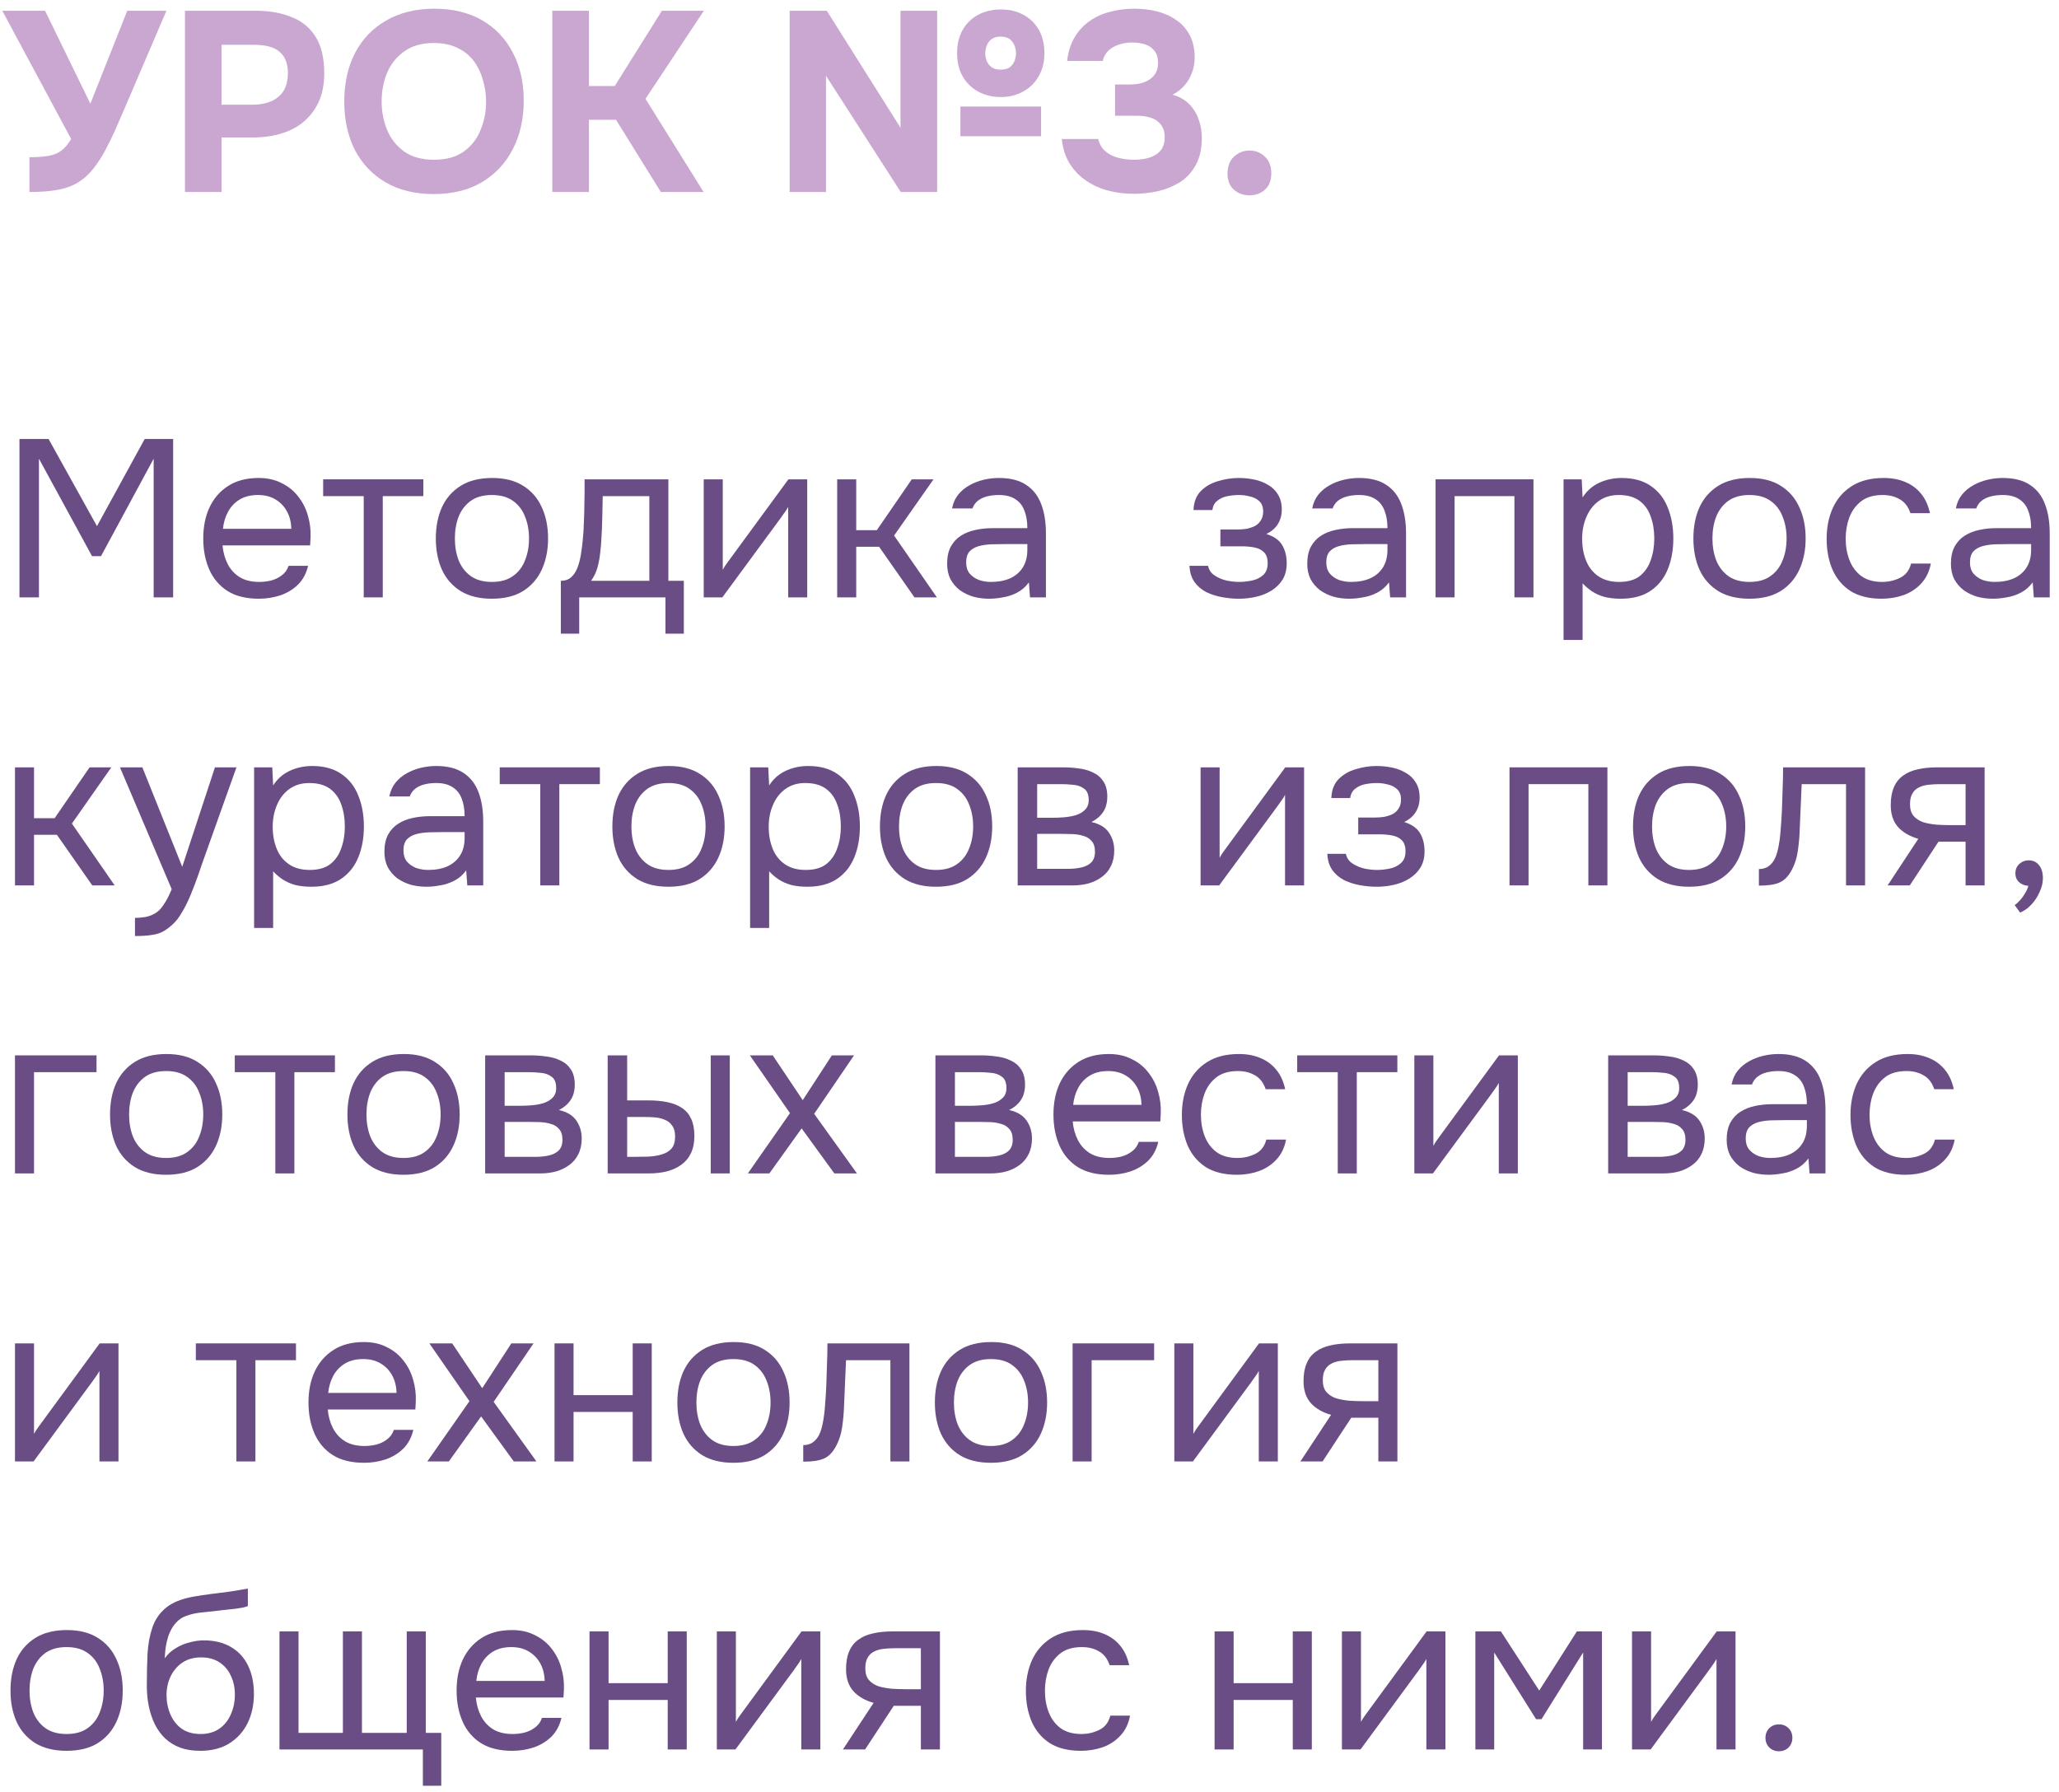 <?xml version="1.0" encoding="UTF-8"?> <svg xmlns="http://www.w3.org/2000/svg" width="193" height="168" viewBox="0 0 193 168" fill="none"> <g opacity="0.5"> <path d="M2.759 18V14.736C3.463 14.736 4.047 14.696 4.511 14.616C4.991 14.536 5.399 14.376 5.735 14.136C6.071 13.88 6.383 13.512 6.671 13.032L0.215 1.008H4.223L8.471 9.72L11.927 1.008H15.599L11.591 10.368C11.335 10.96 11.063 11.584 10.775 12.24C10.487 12.88 10.175 13.512 9.839 14.136C9.519 14.744 9.159 15.296 8.759 15.792C8.375 16.288 7.951 16.688 7.487 16.992C6.911 17.376 6.239 17.64 5.471 17.784C4.719 17.928 3.815 18 2.759 18Z" fill="#954FA4"></path> <path d="M17.338 18V1.008H23.962C25.258 1.008 26.386 1.208 27.346 1.608C28.322 1.992 29.074 2.616 29.602 3.48C30.13 4.328 30.394 5.464 30.394 6.888C30.394 8.216 30.098 9.328 29.506 10.224C28.93 11.12 28.138 11.792 27.13 12.24C26.122 12.672 24.978 12.888 23.698 12.888H20.77V18H17.338ZM20.77 9.816H23.65C24.674 9.816 25.482 9.576 26.074 9.096C26.682 8.6 26.986 7.856 26.986 6.864C26.986 5.968 26.73 5.304 26.218 4.872C25.722 4.424 24.922 4.2 23.818 4.2H20.77V9.816Z" fill="#954FA4"></path> <path d="M40.645 18.192C38.901 18.192 37.397 17.824 36.133 17.088C34.885 16.352 33.925 15.336 33.253 14.04C32.597 12.728 32.269 11.224 32.269 9.528C32.269 7.8 32.605 6.28 33.277 4.968C33.965 3.656 34.941 2.64 36.205 1.92C37.469 1.184 38.973 0.816 40.717 0.816C42.445 0.816 43.933 1.176 45.181 1.896C46.429 2.616 47.389 3.624 48.061 4.92C48.749 6.216 49.093 7.728 49.093 9.456C49.093 11.152 48.749 12.664 48.061 13.992C47.389 15.304 46.421 16.336 45.157 17.088C43.909 17.824 42.405 18.192 40.645 18.192ZM40.693 14.976C41.845 14.976 42.781 14.712 43.501 14.184C44.221 13.656 44.741 12.976 45.061 12.144C45.397 11.312 45.565 10.44 45.565 9.528C45.565 8.856 45.469 8.192 45.277 7.536C45.101 6.88 44.821 6.288 44.437 5.76C44.053 5.232 43.549 4.816 42.925 4.512C42.301 4.192 41.549 4.032 40.669 4.032C39.533 4.032 38.605 4.296 37.885 4.824C37.165 5.336 36.629 6.008 36.277 6.84C35.941 7.672 35.773 8.56 35.773 9.504C35.773 10.448 35.941 11.336 36.277 12.168C36.629 13 37.165 13.68 37.885 14.208C38.621 14.72 39.557 14.976 40.693 14.976Z" fill="#954FA4"></path> <path d="M51.768 18V1.008H55.2V8.064H57.624L62.04 1.008H65.976L60.504 9.264L65.952 18H61.944L57.744 11.232H55.2V18H51.768Z" fill="#954FA4"></path> <path d="M74.017 18V1.008H77.498L84.409 11.976V1.008H87.841V18H84.433L77.425 7.104V18H74.017ZM90.025 12.768V9.984H97.585V12.768H90.025ZM93.817 9.096C93.034 9.096 92.329 8.928 91.706 8.592C91.082 8.256 90.594 7.784 90.242 7.176C89.889 6.552 89.713 5.824 89.713 4.992C89.713 4.16 89.882 3.44 90.218 2.832C90.57 2.208 91.058 1.728 91.681 1.392C92.305 1.056 93.025 0.888 93.841 0.888C94.657 0.888 95.37 1.064 95.978 1.416C96.585 1.752 97.058 2.224 97.394 2.832C97.73 3.44 97.897 4.16 97.897 4.992C97.897 5.824 97.713 6.552 97.346 7.176C96.993 7.784 96.505 8.256 95.882 8.592C95.273 8.928 94.585 9.096 93.817 9.096ZM93.793 6.528C94.177 6.528 94.474 6.448 94.681 6.288C94.889 6.112 95.034 5.904 95.114 5.664C95.194 5.424 95.234 5.2 95.234 4.992C95.234 4.784 95.194 4.56 95.114 4.32C95.034 4.08 94.889 3.872 94.681 3.696C94.474 3.52 94.177 3.432 93.793 3.432C93.425 3.432 93.129 3.52 92.906 3.696C92.698 3.872 92.553 4.08 92.474 4.32C92.394 4.56 92.353 4.784 92.353 4.992C92.353 5.216 92.394 5.448 92.474 5.688C92.57 5.928 92.722 6.128 92.93 6.288C93.138 6.448 93.425 6.528 93.793 6.528Z" fill="#954FA4"></path> <path d="M106.27 18.168C105.454 18.168 104.67 18.072 103.918 17.88C103.166 17.688 102.478 17.384 101.854 16.968C101.23 16.552 100.71 16.024 100.294 15.384C99.878 14.728 99.622 13.944 99.526 13.032H102.934C103.046 13.48 103.262 13.856 103.582 14.16C103.918 14.448 104.318 14.656 104.782 14.784C105.262 14.912 105.766 14.976 106.294 14.976C106.646 14.976 106.99 14.944 107.326 14.88C107.678 14.816 107.99 14.704 108.262 14.544C108.55 14.384 108.774 14.168 108.934 13.896C109.094 13.624 109.174 13.28 109.174 12.864C109.174 12.48 109.102 12.16 108.958 11.904C108.814 11.648 108.622 11.44 108.382 11.28C108.142 11.12 107.854 11.008 107.518 10.944C107.198 10.88 106.854 10.848 106.486 10.848H104.518V7.92H105.838C106.254 7.92 106.63 7.88 106.966 7.8C107.302 7.704 107.582 7.576 107.806 7.416C108.046 7.24 108.23 7.032 108.358 6.792C108.486 6.536 108.55 6.248 108.55 5.928C108.55 5.448 108.446 5.072 108.238 4.8C108.03 4.512 107.742 4.304 107.374 4.176C107.006 4.048 106.582 3.984 106.102 3.984C105.654 3.984 105.23 4.056 104.83 4.2C104.446 4.328 104.126 4.52 103.87 4.776C103.614 5.032 103.446 5.344 103.366 5.712H100.03C100.126 4.848 100.358 4.112 100.726 3.504C101.094 2.88 101.566 2.368 102.142 1.968C102.718 1.568 103.358 1.28 104.062 1.104C104.782 0.912 105.526 0.816 106.294 0.816C107.03 0.816 107.734 0.896 108.406 1.056C109.078 1.216 109.678 1.48 110.206 1.848C110.75 2.2 111.182 2.672 111.502 3.264C111.822 3.856 111.982 4.568 111.982 5.4C111.982 5.912 111.894 6.392 111.718 6.84C111.558 7.288 111.318 7.688 110.998 8.04C110.694 8.376 110.334 8.656 109.918 8.88C110.542 9.056 111.054 9.344 111.454 9.744C111.854 10.144 112.15 10.616 112.342 11.16C112.55 11.704 112.654 12.288 112.654 12.912C112.654 13.936 112.462 14.792 112.078 15.48C111.71 16.152 111.214 16.688 110.59 17.088C109.966 17.472 109.278 17.752 108.526 17.928C107.774 18.088 107.022 18.168 106.27 18.168Z" fill="#954FA4"></path> <path d="M117.125 18.312C116.549 18.312 116.061 18.136 115.661 17.784C115.261 17.432 115.061 16.928 115.061 16.272C115.061 15.6 115.261 15.072 115.661 14.688C116.077 14.304 116.565 14.112 117.125 14.112C117.685 14.112 118.165 14.304 118.565 14.688C118.965 15.056 119.165 15.576 119.165 16.248C119.165 16.92 118.965 17.432 118.565 17.784C118.165 18.136 117.685 18.312 117.125 18.312Z" fill="#954FA4"></path> </g> <path d="M1.824 56V41.153H4.554L9.09 49.322L13.563 41.153H16.23V56H14.403V43.001L9.468 52.136H8.628L3.651 43.001V56H1.824Z" fill="#694D84"></path> <path d="M24.26 56.126C23.084 56.126 22.111 55.888 21.341 55.412C20.571 54.922 19.997 54.25 19.619 53.396C19.241 52.542 19.052 51.569 19.052 50.477C19.052 49.371 19.248 48.398 19.64 47.558C20.046 46.704 20.634 46.032 21.404 45.542C22.174 45.052 23.119 44.807 24.239 44.807C25.065 44.807 25.786 44.968 26.402 45.29C27.032 45.598 27.55 46.018 27.956 46.55C28.376 47.082 28.677 47.677 28.859 48.335C29.055 48.993 29.139 49.672 29.111 50.372C29.097 50.498 29.09 50.624 29.09 50.75C29.09 50.876 29.083 51.002 29.069 51.128H20.858C20.914 51.772 21.075 52.353 21.341 52.871C21.607 53.389 21.985 53.802 22.475 54.11C22.965 54.404 23.574 54.551 24.302 54.551C24.666 54.551 25.03 54.509 25.394 54.425C25.772 54.327 26.108 54.166 26.402 53.942C26.71 53.718 26.927 53.417 27.053 53.039H28.88C28.712 53.753 28.397 54.341 27.935 54.803C27.473 55.251 26.92 55.587 26.276 55.811C25.632 56.021 24.96 56.126 24.26 56.126ZM20.9 49.574H27.305C27.291 48.944 27.151 48.391 26.885 47.915C26.619 47.439 26.255 47.068 25.793 46.802C25.345 46.536 24.806 46.403 24.176 46.403C23.49 46.403 22.909 46.55 22.433 46.844C21.971 47.138 21.614 47.523 21.362 47.999C21.11 48.475 20.956 49 20.9 49.574Z" fill="#694D84"></path> <path d="M34.093 56V46.508H30.292V44.933H39.679V46.508H35.878V56H34.093Z" fill="#694D84"></path> <path d="M46.102 56.126C44.94 56.126 43.967 55.888 43.183 55.412C42.399 54.922 41.811 54.25 41.419 53.396C41.041 52.542 40.852 51.569 40.852 50.477C40.852 49.371 41.041 48.398 41.419 47.558C41.811 46.704 42.399 46.032 43.183 45.542C43.967 45.052 44.954 44.807 46.144 44.807C47.306 44.807 48.272 45.052 49.042 45.542C49.826 46.032 50.407 46.704 50.785 47.558C51.177 48.398 51.373 49.371 51.373 50.477C51.373 51.569 51.177 52.542 50.785 53.396C50.393 54.25 49.805 54.922 49.021 55.412C48.251 55.888 47.278 56.126 46.102 56.126ZM46.102 54.551C46.914 54.551 47.572 54.369 48.076 54.005C48.594 53.641 48.972 53.151 49.21 52.535C49.462 51.919 49.588 51.233 49.588 50.477C49.588 49.721 49.462 49.035 49.21 48.419C48.972 47.803 48.594 47.313 48.076 46.949C47.572 46.585 46.914 46.403 46.102 46.403C45.304 46.403 44.646 46.585 44.128 46.949C43.624 47.313 43.246 47.803 42.994 48.419C42.756 49.035 42.637 49.721 42.637 50.477C42.637 51.233 42.756 51.919 42.994 52.535C43.246 53.151 43.624 53.641 44.128 54.005C44.646 54.369 45.304 54.551 46.102 54.551Z" fill="#694D84"></path> <path d="M52.57 59.402V54.446C52.976 54.446 53.298 54.334 53.536 54.11C53.788 53.886 53.984 53.592 54.124 53.228C54.264 52.864 54.369 52.472 54.439 52.052C54.509 51.618 54.565 51.205 54.607 50.813C54.677 50.169 54.719 49.532 54.733 48.902C54.761 48.258 54.775 47.747 54.775 47.369C54.789 46.963 54.796 46.557 54.796 46.151C54.796 45.745 54.796 45.339 54.796 44.933H62.65V54.446H64.099V59.402H62.377V56H54.292V59.402H52.57ZM55.405 54.446H60.865V46.508H56.497C56.483 47.096 56.469 47.754 56.455 48.482C56.441 49.21 56.413 49.889 56.371 50.519C56.357 50.883 56.322 51.296 56.266 51.758C56.224 52.22 56.14 52.689 56.014 53.165C55.888 53.627 55.685 54.054 55.405 54.446Z" fill="#694D84"></path> <path d="M65.963 56V44.933H67.748V53.417C67.846 53.221 67.979 53.011 68.147 52.787C68.315 52.549 68.448 52.367 68.546 52.241L73.901 44.933H75.665V56H73.88V47.516C73.768 47.726 73.642 47.922 73.502 48.104C73.376 48.286 73.257 48.454 73.145 48.608L67.706 56H65.963Z" fill="#694D84"></path> <path d="M78.473 56V44.933H80.258V49.7H82.19L85.466 44.933H87.503L83.807 50.204L87.818 56H85.718L82.4 51.254H80.258V56H78.473Z" fill="#694D84"></path> <path d="M92.706 56.126C92.202 56.126 91.712 56.063 91.236 55.937C90.774 55.797 90.354 55.594 89.976 55.328C89.612 55.048 89.318 54.705 89.094 54.299C88.884 53.879 88.779 53.396 88.779 52.85C88.779 52.22 88.891 51.688 89.115 51.254C89.353 50.82 89.668 50.477 90.06 50.225C90.452 49.973 90.907 49.791 91.425 49.679C91.943 49.567 92.482 49.511 93.042 49.511H96.297C96.297 48.881 96.206 48.335 96.024 47.873C95.856 47.411 95.576 47.054 95.184 46.802C94.792 46.536 94.274 46.403 93.63 46.403C93.238 46.403 92.874 46.445 92.538 46.529C92.202 46.613 91.915 46.746 91.677 46.928C91.439 47.11 91.264 47.355 91.152 47.663H89.241C89.339 47.159 89.528 46.732 89.808 46.382C90.102 46.018 90.452 45.724 90.858 45.5C91.278 45.262 91.726 45.087 92.202 44.975C92.678 44.863 93.154 44.807 93.63 44.807C94.694 44.807 95.548 45.024 96.192 45.458C96.836 45.878 97.305 46.48 97.599 47.264C97.893 48.034 98.04 48.951 98.04 50.015V56H96.549L96.444 54.593C96.136 55.013 95.765 55.335 95.331 55.559C94.897 55.783 94.449 55.93 93.987 56C93.539 56.084 93.112 56.126 92.706 56.126ZM92.874 54.551C93.574 54.551 94.176 54.439 94.68 54.215C95.198 53.977 95.597 53.634 95.877 53.186C96.157 52.738 96.297 52.192 96.297 51.548V51.002H94.344C93.882 51.002 93.427 51.009 92.979 51.023C92.531 51.037 92.125 51.093 91.761 51.191C91.397 51.289 91.103 51.457 90.879 51.695C90.669 51.933 90.564 52.276 90.564 52.724C90.564 53.144 90.669 53.487 90.879 53.753C91.103 54.019 91.39 54.222 91.74 54.362C92.104 54.488 92.482 54.551 92.874 54.551Z" fill="#694D84"></path> <path d="M116.137 56.126C115.605 56.126 115.073 56.077 114.541 55.979C114.009 55.881 113.512 55.72 113.05 55.496C112.602 55.258 112.238 54.943 111.958 54.551C111.678 54.145 111.524 53.641 111.496 53.039H113.239C113.309 53.417 113.512 53.718 113.848 53.942C114.184 54.166 114.562 54.327 114.982 54.425C115.416 54.509 115.801 54.551 116.137 54.551C116.529 54.551 116.928 54.509 117.334 54.425C117.754 54.341 118.104 54.173 118.384 53.921C118.678 53.669 118.825 53.298 118.825 52.808C118.825 52.332 118.706 51.982 118.468 51.758C118.244 51.534 117.943 51.387 117.565 51.317C117.201 51.247 116.802 51.212 116.368 51.212H114.394V49.637H116.011C116.277 49.637 116.55 49.616 116.83 49.574C117.11 49.518 117.369 49.434 117.607 49.322C117.845 49.196 118.034 49.021 118.174 48.797C118.328 48.573 118.405 48.286 118.405 47.936C118.405 47.544 118.293 47.236 118.069 47.012C117.845 46.788 117.558 46.634 117.208 46.55C116.858 46.452 116.501 46.403 116.137 46.403C115.801 46.403 115.444 46.438 115.066 46.508C114.702 46.578 114.387 46.718 114.121 46.928C113.855 47.124 113.694 47.418 113.638 47.81H111.874C111.902 47.054 112.133 46.459 112.567 46.025C113.001 45.591 113.54 45.283 114.184 45.101C114.828 44.905 115.472 44.807 116.116 44.807C116.606 44.807 117.089 44.856 117.565 44.954C118.041 45.052 118.475 45.22 118.867 45.458C119.259 45.682 119.567 45.983 119.791 46.361C120.029 46.739 120.148 47.208 120.148 47.768C120.148 48.272 120.029 48.72 119.791 49.112C119.553 49.504 119.189 49.819 118.699 50.057C119.413 50.281 119.91 50.631 120.19 51.107C120.47 51.583 120.61 52.15 120.61 52.808C120.61 53.396 120.484 53.9 120.232 54.32C119.98 54.726 119.637 55.069 119.203 55.349C118.783 55.615 118.307 55.811 117.775 55.937C117.243 56.063 116.697 56.126 116.137 56.126Z" fill="#694D84"></path> <path d="M126.462 56.126C125.958 56.126 125.468 56.063 124.992 55.937C124.53 55.797 124.11 55.594 123.732 55.328C123.368 55.048 123.074 54.705 122.85 54.299C122.64 53.879 122.535 53.396 122.535 52.85C122.535 52.22 122.647 51.688 122.871 51.254C123.109 50.82 123.424 50.477 123.816 50.225C124.208 49.973 124.663 49.791 125.181 49.679C125.699 49.567 126.238 49.511 126.798 49.511H130.053C130.053 48.881 129.962 48.335 129.78 47.873C129.612 47.411 129.332 47.054 128.94 46.802C128.548 46.536 128.03 46.403 127.386 46.403C126.994 46.403 126.63 46.445 126.294 46.529C125.958 46.613 125.671 46.746 125.433 46.928C125.195 47.11 125.02 47.355 124.908 47.663H122.997C123.095 47.159 123.284 46.732 123.564 46.382C123.858 46.018 124.208 45.724 124.614 45.5C125.034 45.262 125.482 45.087 125.958 44.975C126.434 44.863 126.91 44.807 127.386 44.807C128.45 44.807 129.304 45.024 129.948 45.458C130.592 45.878 131.061 46.48 131.355 47.264C131.649 48.034 131.796 48.951 131.796 50.015V56H130.305L130.2 54.593C129.892 55.013 129.521 55.335 129.087 55.559C128.653 55.783 128.205 55.93 127.743 56C127.295 56.084 126.868 56.126 126.462 56.126ZM126.63 54.551C127.33 54.551 127.932 54.439 128.436 54.215C128.954 53.977 129.353 53.634 129.633 53.186C129.913 52.738 130.053 52.192 130.053 51.548V51.002H128.1C127.638 51.002 127.183 51.009 126.735 51.023C126.287 51.037 125.881 51.093 125.517 51.191C125.153 51.289 124.859 51.457 124.635 51.695C124.425 51.933 124.32 52.276 124.32 52.724C124.32 53.144 124.425 53.487 124.635 53.753C124.859 54.019 125.146 54.222 125.496 54.362C125.86 54.488 126.238 54.551 126.63 54.551Z" fill="#694D84"></path> <path d="M134.562 56V44.933H143.739V56H141.954V46.508H136.347V56H134.562Z" fill="#694D84"></path> <path d="M146.559 59.99V44.933H148.26L148.344 46.634C148.722 46.032 149.233 45.577 149.877 45.269C150.535 44.961 151.242 44.807 151.998 44.807C153.118 44.807 154.035 45.059 154.749 45.563C155.463 46.053 155.988 46.725 156.324 47.579C156.674 48.433 156.849 49.399 156.849 50.477C156.849 51.555 156.674 52.521 156.324 53.375C155.974 54.229 155.435 54.901 154.707 55.391C153.979 55.881 153.048 56.126 151.914 56.126C151.354 56.126 150.85 56.07 150.402 55.958C149.954 55.832 149.562 55.657 149.226 55.433C148.89 55.209 148.596 54.957 148.344 54.677V59.99H146.559ZM151.767 54.551C152.579 54.551 153.223 54.369 153.699 54.005C154.175 53.627 154.518 53.13 154.728 52.514C154.952 51.898 155.064 51.219 155.064 50.477C155.064 49.721 154.952 49.035 154.728 48.419C154.518 47.803 154.168 47.313 153.678 46.949C153.188 46.585 152.537 46.403 151.725 46.403C150.997 46.403 150.374 46.592 149.856 46.97C149.352 47.334 148.967 47.831 148.701 48.461C148.435 49.077 148.302 49.756 148.302 50.498C148.302 51.268 148.428 51.961 148.68 52.577C148.932 53.193 149.317 53.676 149.835 54.026C150.353 54.376 150.997 54.551 151.767 54.551Z" fill="#694D84"></path> <path d="M163.98 56.126C162.818 56.126 161.845 55.888 161.061 55.412C160.277 54.922 159.689 54.25 159.297 53.396C158.919 52.542 158.73 51.569 158.73 50.477C158.73 49.371 158.919 48.398 159.297 47.558C159.689 46.704 160.277 46.032 161.061 45.542C161.845 45.052 162.832 44.807 164.022 44.807C165.184 44.807 166.15 45.052 166.92 45.542C167.704 46.032 168.285 46.704 168.663 47.558C169.055 48.398 169.251 49.371 169.251 50.477C169.251 51.569 169.055 52.542 168.663 53.396C168.271 54.25 167.683 54.922 166.899 55.412C166.129 55.888 165.156 56.126 163.98 56.126ZM163.98 54.551C164.792 54.551 165.45 54.369 165.954 54.005C166.472 53.641 166.85 53.151 167.088 52.535C167.34 51.919 167.466 51.233 167.466 50.477C167.466 49.721 167.34 49.035 167.088 48.419C166.85 47.803 166.472 47.313 165.954 46.949C165.45 46.585 164.792 46.403 163.98 46.403C163.182 46.403 162.524 46.585 162.006 46.949C161.502 47.313 161.124 47.803 160.872 48.419C160.634 49.035 160.515 49.721 160.515 50.477C160.515 51.233 160.634 51.919 160.872 52.535C161.124 53.151 161.502 53.641 162.006 54.005C162.524 54.369 163.182 54.551 163.98 54.551Z" fill="#694D84"></path> <path d="M176.365 56.126C175.203 56.126 174.237 55.888 173.467 55.412C172.711 54.922 172.144 54.25 171.766 53.396C171.402 52.542 171.22 51.576 171.22 50.498C171.22 49.448 171.409 48.496 171.787 47.642C172.179 46.774 172.767 46.088 173.551 45.584C174.349 45.066 175.357 44.807 176.575 44.807C177.331 44.807 178.003 44.933 178.591 45.185C179.193 45.437 179.69 45.808 180.082 46.298C180.474 46.774 180.747 47.376 180.901 48.104H179.074C178.864 47.488 178.528 47.054 178.066 46.802C177.618 46.536 177.086 46.403 176.47 46.403C175.63 46.403 174.958 46.599 174.454 46.991C173.95 47.383 173.579 47.894 173.341 48.524C173.117 49.14 173.005 49.798 173.005 50.498C173.005 51.226 173.124 51.898 173.362 52.514C173.6 53.13 173.971 53.627 174.475 54.005C174.979 54.369 175.63 54.551 176.428 54.551C177.016 54.551 177.569 54.425 178.087 54.173C178.619 53.921 178.969 53.473 179.137 52.829H180.985C180.845 53.585 180.544 54.208 180.082 54.698C179.634 55.188 179.081 55.552 178.423 55.79C177.779 56.014 177.093 56.126 176.365 56.126Z" fill="#694D84"></path> <path d="M186.796 56.126C186.292 56.126 185.802 56.063 185.326 55.937C184.864 55.797 184.444 55.594 184.066 55.328C183.702 55.048 183.408 54.705 183.184 54.299C182.974 53.879 182.869 53.396 182.869 52.85C182.869 52.22 182.981 51.688 183.205 51.254C183.443 50.82 183.758 50.477 184.15 50.225C184.542 49.973 184.997 49.791 185.515 49.679C186.033 49.567 186.572 49.511 187.132 49.511H190.387C190.387 48.881 190.296 48.335 190.114 47.873C189.946 47.411 189.666 47.054 189.274 46.802C188.882 46.536 188.364 46.403 187.72 46.403C187.328 46.403 186.964 46.445 186.628 46.529C186.292 46.613 186.005 46.746 185.767 46.928C185.529 47.11 185.354 47.355 185.242 47.663H183.331C183.429 47.159 183.618 46.732 183.898 46.382C184.192 46.018 184.542 45.724 184.948 45.5C185.368 45.262 185.816 45.087 186.292 44.975C186.768 44.863 187.244 44.807 187.72 44.807C188.784 44.807 189.638 45.024 190.282 45.458C190.926 45.878 191.395 46.48 191.689 47.264C191.983 48.034 192.13 48.951 192.13 50.015V56H190.639L190.534 54.593C190.226 55.013 189.855 55.335 189.421 55.559C188.987 55.783 188.539 55.93 188.077 56C187.629 56.084 187.202 56.126 186.796 56.126ZM186.964 54.551C187.664 54.551 188.266 54.439 188.77 54.215C189.288 53.977 189.687 53.634 189.967 53.186C190.247 52.738 190.387 52.192 190.387 51.548V51.002H188.434C187.972 51.002 187.517 51.009 187.069 51.023C186.621 51.037 186.215 51.093 185.851 51.191C185.487 51.289 185.193 51.457 184.969 51.695C184.759 51.933 184.654 52.276 184.654 52.724C184.654 53.144 184.759 53.487 184.969 53.753C185.193 54.019 185.48 54.222 185.83 54.362C186.194 54.488 186.572 54.551 186.964 54.551Z" fill="#694D84"></path> <path d="M1.404 83V71.933H3.189V76.7H5.121L8.397 71.933H10.434L6.738 77.204L10.749 83H8.649L5.331 78.254H3.189V83H1.404Z" fill="#694D84"></path> <path d="M12.651 87.746V86.045C13.337 86.045 13.883 85.947 14.289 85.751C14.695 85.569 15.031 85.275 15.297 84.869C15.577 84.477 15.843 83.973 16.095 83.357L11.244 71.933H13.344L17.082 81.257L20.148 71.933H22.164L19.056 80.648C18.902 81.096 18.727 81.6 18.531 82.16C18.335 82.72 18.118 83.287 17.88 83.861C17.642 84.449 17.376 84.988 17.082 85.478C16.802 85.982 16.487 86.388 16.137 86.696C15.843 86.962 15.556 87.172 15.276 87.326C14.996 87.48 14.653 87.585 14.247 87.641C13.855 87.711 13.323 87.746 12.651 87.746Z" fill="#694D84"></path> <path d="M23.819 86.99V71.933H25.52L25.604 73.634C25.982 73.032 26.493 72.577 27.137 72.269C27.795 71.961 28.502 71.807 29.258 71.807C30.378 71.807 31.295 72.059 32.009 72.563C32.723 73.053 33.248 73.725 33.584 74.579C33.934 75.433 34.109 76.399 34.109 77.477C34.109 78.555 33.934 79.521 33.584 80.375C33.234 81.229 32.695 81.901 31.967 82.391C31.239 82.881 30.308 83.126 29.174 83.126C28.614 83.126 28.11 83.07 27.662 82.958C27.214 82.832 26.822 82.657 26.486 82.433C26.15 82.209 25.856 81.957 25.604 81.677V86.99H23.819ZM29.027 81.551C29.839 81.551 30.483 81.369 30.959 81.005C31.435 80.627 31.778 80.13 31.988 79.514C32.212 78.898 32.324 78.219 32.324 77.477C32.324 76.721 32.212 76.035 31.988 75.419C31.778 74.803 31.428 74.313 30.938 73.949C30.448 73.585 29.797 73.403 28.985 73.403C28.257 73.403 27.634 73.592 27.116 73.97C26.612 74.334 26.227 74.831 25.961 75.461C25.695 76.077 25.562 76.756 25.562 77.498C25.562 78.268 25.688 78.961 25.94 79.577C26.192 80.193 26.577 80.676 27.095 81.026C27.613 81.376 28.257 81.551 29.027 81.551Z" fill="#694D84"></path> <path d="M39.96 83.126C39.456 83.126 38.966 83.063 38.49 82.937C38.028 82.797 37.608 82.594 37.23 82.328C36.866 82.048 36.572 81.705 36.348 81.299C36.138 80.879 36.033 80.396 36.033 79.85C36.033 79.22 36.145 78.688 36.369 78.254C36.607 77.82 36.922 77.477 37.314 77.225C37.706 76.973 38.161 76.791 38.679 76.679C39.197 76.567 39.736 76.511 40.296 76.511H43.551C43.551 75.881 43.46 75.335 43.278 74.873C43.11 74.411 42.83 74.054 42.438 73.802C42.046 73.536 41.528 73.403 40.884 73.403C40.492 73.403 40.128 73.445 39.792 73.529C39.456 73.613 39.169 73.746 38.931 73.928C38.693 74.11 38.518 74.355 38.406 74.663H36.495C36.593 74.159 36.782 73.732 37.062 73.382C37.356 73.018 37.706 72.724 38.112 72.5C38.532 72.262 38.98 72.087 39.456 71.975C39.932 71.863 40.408 71.807 40.884 71.807C41.948 71.807 42.802 72.024 43.446 72.458C44.09 72.878 44.559 73.48 44.853 74.264C45.147 75.034 45.294 75.951 45.294 77.015V83H43.803L43.698 81.593C43.39 82.013 43.019 82.335 42.585 82.559C42.151 82.783 41.703 82.93 41.241 83C40.793 83.084 40.366 83.126 39.96 83.126ZM40.128 81.551C40.828 81.551 41.43 81.439 41.934 81.215C42.452 80.977 42.851 80.634 43.131 80.186C43.411 79.738 43.551 79.192 43.551 78.548V78.002H41.598C41.136 78.002 40.681 78.009 40.233 78.023C39.785 78.037 39.379 78.093 39.015 78.191C38.651 78.289 38.357 78.457 38.133 78.695C37.923 78.933 37.818 79.276 37.818 79.724C37.818 80.144 37.923 80.487 38.133 80.753C38.357 81.019 38.644 81.222 38.994 81.362C39.358 81.488 39.736 81.551 40.128 81.551Z" fill="#694D84"></path> <path d="M50.643 83V73.508H46.842V71.933H56.229V73.508H52.428V83H50.643Z" fill="#694D84"></path> <path d="M62.651 83.126C61.489 83.126 60.516 82.888 59.732 82.412C58.948 81.922 58.36 81.25 57.968 80.396C57.59 79.542 57.401 78.569 57.401 77.477C57.401 76.371 57.59 75.398 57.968 74.558C58.36 73.704 58.948 73.032 59.732 72.542C60.516 72.052 61.503 71.807 62.693 71.807C63.855 71.807 64.821 72.052 65.591 72.542C66.375 73.032 66.956 73.704 67.334 74.558C67.726 75.398 67.922 76.371 67.922 77.477C67.922 78.569 67.726 79.542 67.334 80.396C66.942 81.25 66.354 81.922 65.57 82.412C64.8 82.888 63.827 83.126 62.651 83.126ZM62.651 81.551C63.463 81.551 64.121 81.369 64.625 81.005C65.143 80.641 65.521 80.151 65.759 79.535C66.011 78.919 66.137 78.233 66.137 77.477C66.137 76.721 66.011 76.035 65.759 75.419C65.521 74.803 65.143 74.313 64.625 73.949C64.121 73.585 63.463 73.403 62.651 73.403C61.853 73.403 61.195 73.585 60.677 73.949C60.173 74.313 59.795 74.803 59.543 75.419C59.305 76.035 59.186 76.721 59.186 77.477C59.186 78.233 59.305 78.919 59.543 79.535C59.795 80.151 60.173 80.641 60.677 81.005C61.195 81.369 61.853 81.551 62.651 81.551Z" fill="#694D84"></path> <path d="M70.311 86.99V71.933H72.012L72.096 73.634C72.474 73.032 72.985 72.577 73.629 72.269C74.287 71.961 74.994 71.807 75.75 71.807C76.87 71.807 77.787 72.059 78.501 72.563C79.215 73.053 79.74 73.725 80.076 74.579C80.426 75.433 80.601 76.399 80.601 77.477C80.601 78.555 80.426 79.521 80.076 80.375C79.726 81.229 79.187 81.901 78.459 82.391C77.731 82.881 76.8 83.126 75.666 83.126C75.106 83.126 74.602 83.07 74.154 82.958C73.706 82.832 73.314 82.657 72.978 82.433C72.642 82.209 72.348 81.957 72.096 81.677V86.99H70.311ZM75.519 81.551C76.331 81.551 76.975 81.369 77.451 81.005C77.927 80.627 78.27 80.13 78.48 79.514C78.704 78.898 78.816 78.219 78.816 77.477C78.816 76.721 78.704 76.035 78.48 75.419C78.27 74.803 77.92 74.313 77.43 73.949C76.94 73.585 76.289 73.403 75.477 73.403C74.749 73.403 74.126 73.592 73.608 73.97C73.104 74.334 72.719 74.831 72.453 75.461C72.187 76.077 72.054 76.756 72.054 77.498C72.054 78.268 72.18 78.961 72.432 79.577C72.684 80.193 73.069 80.676 73.587 81.026C74.105 81.376 74.749 81.551 75.519 81.551Z" fill="#694D84"></path> <path d="M87.732 83.126C86.57 83.126 85.597 82.888 84.813 82.412C84.029 81.922 83.441 81.25 83.049 80.396C82.671 79.542 82.482 78.569 82.482 77.477C82.482 76.371 82.671 75.398 83.049 74.558C83.441 73.704 84.029 73.032 84.813 72.542C85.597 72.052 86.584 71.807 87.774 71.807C88.936 71.807 89.902 72.052 90.672 72.542C91.456 73.032 92.037 73.704 92.415 74.558C92.807 75.398 93.003 76.371 93.003 77.477C93.003 78.569 92.807 79.542 92.415 80.396C92.023 81.25 91.435 81.922 90.651 82.412C89.881 82.888 88.908 83.126 87.732 83.126ZM87.732 81.551C88.544 81.551 89.202 81.369 89.706 81.005C90.224 80.641 90.602 80.151 90.84 79.535C91.092 78.919 91.218 78.233 91.218 77.477C91.218 76.721 91.092 76.035 90.84 75.419C90.602 74.803 90.224 74.313 89.706 73.949C89.202 73.585 88.544 73.403 87.732 73.403C86.934 73.403 86.276 73.585 85.758 73.949C85.254 74.313 84.876 74.803 84.624 75.419C84.386 76.035 84.267 76.721 84.267 77.477C84.267 78.233 84.386 78.919 84.624 79.535C84.876 80.151 85.254 80.641 85.758 81.005C86.276 81.369 86.934 81.551 87.732 81.551Z" fill="#694D84"></path> <path d="M95.392 83V71.933H99.676C100.166 71.933 100.649 71.968 101.125 72.038C101.615 72.094 102.056 72.22 102.448 72.416C102.854 72.598 103.176 72.871 103.414 73.235C103.666 73.599 103.792 74.082 103.792 74.684C103.792 75.048 103.736 75.384 103.624 75.692C103.512 75.986 103.344 76.245 103.12 76.469C102.91 76.693 102.637 76.889 102.301 77.057C103.057 77.225 103.603 77.554 103.939 78.044C104.275 78.534 104.443 79.094 104.443 79.724C104.443 80.284 104.338 80.774 104.128 81.194C103.932 81.6 103.652 81.936 103.288 82.202C102.938 82.468 102.525 82.671 102.049 82.811C101.587 82.937 101.09 83 100.558 83H95.392ZM97.219 81.446H100.138C100.572 81.446 100.978 81.404 101.356 81.32C101.734 81.236 102.042 81.082 102.28 80.858C102.518 80.62 102.637 80.284 102.637 79.85C102.637 79.402 102.532 79.066 102.322 78.842C102.126 78.604 101.867 78.443 101.545 78.359C101.237 78.261 100.901 78.205 100.537 78.191C100.173 78.177 99.83 78.17 99.508 78.17H97.219V81.446ZM97.219 76.658H98.752C99.032 76.658 99.354 76.644 99.718 76.616C100.096 76.588 100.46 76.525 100.81 76.427C101.174 76.315 101.468 76.147 101.692 75.923C101.93 75.699 102.049 75.391 102.049 74.999C102.049 74.481 101.902 74.124 101.608 73.928C101.328 73.718 100.992 73.599 100.6 73.571C100.208 73.529 99.844 73.508 99.508 73.508H97.219V76.658Z" fill="#694D84"></path> <path d="M112.536 83V71.933H114.321V80.417C114.419 80.221 114.552 80.011 114.72 79.787C114.888 79.549 115.021 79.367 115.119 79.241L120.474 71.933H122.238V83H120.453V74.516C120.341 74.726 120.215 74.922 120.075 75.104C119.949 75.286 119.83 75.454 119.718 75.608L114.279 83H112.536Z" fill="#694D84"></path> <path d="M129.057 83.126C128.525 83.126 127.993 83.077 127.461 82.979C126.929 82.881 126.432 82.72 125.97 82.496C125.522 82.258 125.158 81.943 124.878 81.551C124.598 81.145 124.444 80.641 124.416 80.039H126.159C126.229 80.417 126.432 80.718 126.768 80.942C127.104 81.166 127.482 81.327 127.902 81.425C128.336 81.509 128.721 81.551 129.057 81.551C129.449 81.551 129.848 81.509 130.254 81.425C130.674 81.341 131.024 81.173 131.304 80.921C131.598 80.669 131.745 80.298 131.745 79.808C131.745 79.332 131.626 78.982 131.388 78.758C131.164 78.534 130.863 78.387 130.485 78.317C130.121 78.247 129.722 78.212 129.288 78.212H127.314V76.637H128.931C129.197 76.637 129.47 76.616 129.75 76.574C130.03 76.518 130.289 76.434 130.527 76.322C130.765 76.196 130.954 76.021 131.094 75.797C131.248 75.573 131.325 75.286 131.325 74.936C131.325 74.544 131.213 74.236 130.989 74.012C130.765 73.788 130.478 73.634 130.128 73.55C129.778 73.452 129.421 73.403 129.057 73.403C128.721 73.403 128.364 73.438 127.986 73.508C127.622 73.578 127.307 73.718 127.041 73.928C126.775 74.124 126.614 74.418 126.558 74.81H124.794C124.822 74.054 125.053 73.459 125.487 73.025C125.921 72.591 126.46 72.283 127.104 72.101C127.748 71.905 128.392 71.807 129.036 71.807C129.526 71.807 130.009 71.856 130.485 71.954C130.961 72.052 131.395 72.22 131.787 72.458C132.179 72.682 132.487 72.983 132.711 73.361C132.949 73.739 133.068 74.208 133.068 74.768C133.068 75.272 132.949 75.72 132.711 76.112C132.473 76.504 132.109 76.819 131.619 77.057C132.333 77.281 132.83 77.631 133.11 78.107C133.39 78.583 133.53 79.15 133.53 79.808C133.53 80.396 133.404 80.9 133.152 81.32C132.9 81.726 132.557 82.069 132.123 82.349C131.703 82.615 131.227 82.811 130.695 82.937C130.163 83.063 129.617 83.126 129.057 83.126Z" fill="#694D84"></path> <path d="M141.493 83V71.933H150.67V83H148.885V73.508H143.278V83H141.493Z" fill="#694D84"></path> <path d="M158.32 83.126C157.158 83.126 156.185 82.888 155.401 82.412C154.617 81.922 154.029 81.25 153.637 80.396C153.259 79.542 153.07 78.569 153.07 77.477C153.07 76.371 153.259 75.398 153.637 74.558C154.029 73.704 154.617 73.032 155.401 72.542C156.185 72.052 157.172 71.807 158.362 71.807C159.524 71.807 160.49 72.052 161.26 72.542C162.044 73.032 162.625 73.704 163.003 74.558C163.395 75.398 163.591 76.371 163.591 77.477C163.591 78.569 163.395 79.542 163.003 80.396C162.611 81.25 162.023 81.922 161.239 82.412C160.469 82.888 159.496 83.126 158.32 83.126ZM158.32 81.551C159.132 81.551 159.79 81.369 160.294 81.005C160.812 80.641 161.19 80.151 161.428 79.535C161.68 78.919 161.806 78.233 161.806 77.477C161.806 76.721 161.68 76.035 161.428 75.419C161.19 74.803 160.812 74.313 160.294 73.949C159.79 73.585 159.132 73.403 158.32 73.403C157.522 73.403 156.864 73.585 156.346 73.949C155.842 74.313 155.464 74.803 155.212 75.419C154.974 76.035 154.855 76.721 154.855 77.477C154.855 78.233 154.974 78.919 155.212 79.535C155.464 80.151 155.842 80.641 156.346 81.005C156.864 81.369 157.522 81.551 158.32 81.551Z" fill="#694D84"></path> <path d="M164.869 83.021V81.467C165.149 81.467 165.401 81.411 165.625 81.299C165.849 81.173 166.045 80.991 166.213 80.753C166.409 80.473 166.563 80.067 166.675 79.535C166.787 79.003 166.864 78.436 166.906 77.834C166.962 77.162 167.004 76.504 167.032 75.86C167.06 75.202 167.081 74.551 167.095 73.907C167.123 73.263 167.137 72.605 167.137 71.933H174.823V83H173.038V73.508H168.88C168.866 73.984 168.845 74.467 168.817 74.957C168.803 75.433 168.782 75.916 168.754 76.406C168.74 76.882 168.719 77.365 168.691 77.855C168.677 78.415 168.621 79.045 168.523 79.745C168.425 80.445 168.215 81.082 167.893 81.656C167.585 82.202 167.207 82.566 166.759 82.748C166.325 82.93 165.695 83.021 164.869 83.021Z" fill="#694D84"></path> <path d="M176.935 83L179.812 78.632C179.014 78.408 178.384 78.044 177.922 77.54C177.46 77.022 177.229 76.336 177.229 75.482C177.229 74.81 177.327 74.25 177.523 73.802C177.719 73.34 178.006 72.976 178.384 72.71C178.762 72.43 179.217 72.234 179.749 72.122C180.281 71.996 180.89 71.933 181.576 71.933H186.028V83H184.243V78.905H181.702L179.014 83H176.935ZM182.92 77.351H184.243V73.508H181.87C181.45 73.508 181.065 73.529 180.715 73.571C180.365 73.613 180.064 73.704 179.812 73.844C179.574 73.97 179.385 74.159 179.245 74.411C179.105 74.649 179.035 74.978 179.035 75.398C179.035 75.86 179.147 76.224 179.371 76.49C179.609 76.756 179.91 76.952 180.274 77.078C180.652 77.19 181.072 77.267 181.534 77.309C181.996 77.337 182.458 77.351 182.92 77.351Z" fill="#694D84"></path> <path d="M189.35 85.541L188.846 84.848C189.042 84.708 189.224 84.54 189.392 84.344C189.56 84.148 189.707 83.938 189.833 83.714C189.973 83.49 190.071 83.266 190.127 83.042C189.763 83.014 189.469 82.895 189.245 82.685C189.021 82.475 188.909 82.195 188.909 81.845C188.923 81.481 189.049 81.194 189.287 80.984C189.539 80.76 189.826 80.648 190.148 80.648C190.554 80.648 190.876 80.795 191.114 81.089C191.366 81.383 191.492 81.796 191.492 82.328C191.492 82.748 191.387 83.182 191.177 83.63C190.981 84.078 190.722 84.47 190.4 84.806C190.078 85.156 189.728 85.401 189.35 85.541Z" fill="#694D84"></path> <path d="M1.404 110V98.933H9.048V100.508H3.189V110H1.404Z" fill="#694D84"></path> <path d="M15.565 110.126C14.403 110.126 13.43 109.888 12.646 109.412C11.862 108.922 11.274 108.25 10.882 107.396C10.504 106.542 10.315 105.569 10.315 104.477C10.315 103.371 10.504 102.398 10.882 101.558C11.274 100.704 11.862 100.032 12.646 99.542C13.43 99.052 14.417 98.807 15.607 98.807C16.769 98.807 17.735 99.052 18.505 99.542C19.289 100.032 19.87 100.704 20.248 101.558C20.64 102.398 20.836 103.371 20.836 104.477C20.836 105.569 20.64 106.542 20.248 107.396C19.856 108.25 19.268 108.922 18.484 109.412C17.714 109.888 16.741 110.126 15.565 110.126ZM15.565 108.551C16.377 108.551 17.035 108.369 17.539 108.005C18.057 107.641 18.435 107.151 18.673 106.535C18.925 105.919 19.051 105.233 19.051 104.477C19.051 103.721 18.925 103.035 18.673 102.419C18.435 101.803 18.057 101.313 17.539 100.949C17.035 100.585 16.377 100.403 15.565 100.403C14.767 100.403 14.109 100.585 13.591 100.949C13.087 101.313 12.709 101.803 12.457 102.419C12.219 103.035 12.1 103.721 12.1 104.477C12.1 105.233 12.219 105.919 12.457 106.535C12.709 107.151 13.087 107.641 13.591 108.005C14.109 108.369 14.767 108.551 15.565 108.551Z" fill="#694D84"></path> <path d="M25.808 110V100.508H22.007V98.933H31.394V100.508H27.593V110H25.808Z" fill="#694D84"></path> <path d="M37.816 110.126C36.654 110.126 35.681 109.888 34.897 109.412C34.113 108.922 33.525 108.25 33.133 107.396C32.755 106.542 32.566 105.569 32.566 104.477C32.566 103.371 32.755 102.398 33.133 101.558C33.525 100.704 34.113 100.032 34.897 99.542C35.681 99.052 36.668 98.807 37.858 98.807C39.02 98.807 39.986 99.052 40.756 99.542C41.54 100.032 42.121 100.704 42.499 101.558C42.891 102.398 43.087 103.371 43.087 104.477C43.087 105.569 42.891 106.542 42.499 107.396C42.107 108.25 41.519 108.922 40.735 109.412C39.965 109.888 38.992 110.126 37.816 110.126ZM37.816 108.551C38.628 108.551 39.286 108.369 39.79 108.005C40.308 107.641 40.686 107.151 40.924 106.535C41.176 105.919 41.302 105.233 41.302 104.477C41.302 103.721 41.176 103.035 40.924 102.419C40.686 101.803 40.308 101.313 39.79 100.949C39.286 100.585 38.628 100.403 37.816 100.403C37.018 100.403 36.36 100.585 35.842 100.949C35.338 101.313 34.96 101.803 34.708 102.419C34.47 103.035 34.351 103.721 34.351 104.477C34.351 105.233 34.47 105.919 34.708 106.535C34.96 107.151 35.338 107.641 35.842 108.005C36.36 108.369 37.018 108.551 37.816 108.551Z" fill="#694D84"></path> <path d="M45.476 110V98.933H49.76C50.25 98.933 50.733 98.968 51.209 99.038C51.699 99.094 52.14 99.22 52.532 99.416C52.938 99.598 53.26 99.871 53.498 100.235C53.75 100.599 53.876 101.082 53.876 101.684C53.876 102.048 53.82 102.384 53.708 102.692C53.596 102.986 53.428 103.245 53.204 103.469C52.994 103.693 52.721 103.889 52.385 104.057C53.141 104.225 53.687 104.554 54.023 105.044C54.359 105.534 54.527 106.094 54.527 106.724C54.527 107.284 54.422 107.774 54.212 108.194C54.016 108.6 53.736 108.936 53.372 109.202C53.022 109.468 52.609 109.671 52.133 109.811C51.671 109.937 51.174 110 50.642 110H45.476ZM47.303 108.446H50.222C50.656 108.446 51.062 108.404 51.44 108.32C51.818 108.236 52.126 108.082 52.364 107.858C52.602 107.62 52.721 107.284 52.721 106.85C52.721 106.402 52.616 106.066 52.406 105.842C52.21 105.604 51.951 105.443 51.629 105.359C51.321 105.261 50.985 105.205 50.621 105.191C50.257 105.177 49.914 105.17 49.592 105.17H47.303V108.446ZM47.303 103.658H48.836C49.116 103.658 49.438 103.644 49.802 103.616C50.18 103.588 50.544 103.525 50.894 103.427C51.258 103.315 51.552 103.147 51.776 102.923C52.014 102.699 52.133 102.391 52.133 101.999C52.133 101.481 51.986 101.124 51.692 100.928C51.412 100.718 51.076 100.599 50.684 100.571C50.292 100.529 49.928 100.508 49.592 100.508H47.303V103.658Z" fill="#694D84"></path> <path d="M56.96 110V98.933H58.787V103.154H60.782C61.44 103.154 62.035 103.21 62.567 103.322C63.099 103.434 63.554 103.616 63.932 103.868C64.31 104.12 64.597 104.463 64.793 104.897C64.989 105.317 65.087 105.849 65.087 106.493C65.087 107.109 64.982 107.641 64.772 108.089C64.562 108.537 64.261 108.901 63.869 109.181C63.491 109.461 63.036 109.671 62.504 109.811C61.986 109.937 61.419 110 60.803 110H56.96ZM58.787 108.446H59.375C59.865 108.446 60.341 108.439 60.803 108.425C61.265 108.397 61.678 108.327 62.042 108.215C62.42 108.103 62.721 107.921 62.945 107.669C63.169 107.403 63.281 107.032 63.281 106.556C63.281 106.108 63.19 105.765 63.008 105.527C62.84 105.275 62.616 105.093 62.336 104.981C62.056 104.855 61.748 104.778 61.412 104.75C61.09 104.722 60.768 104.708 60.446 104.708H58.787V108.446ZM66.62 110V98.933H68.405V110H66.62Z" fill="#694D84"></path> <path d="M70.1 110L74.048 104.351L70.289 98.933H72.431L75.245 103.133L77.975 98.933H80.054L76.316 104.414L80.327 110H78.206L75.14 105.779L72.116 110H70.1Z" fill="#694D84"></path> <path d="M87.681 110V98.933H91.965C92.455 98.933 92.938 98.968 93.414 99.038C93.904 99.094 94.345 99.22 94.737 99.416C95.143 99.598 95.465 99.871 95.703 100.235C95.955 100.599 96.081 101.082 96.081 101.684C96.081 102.048 96.025 102.384 95.913 102.692C95.801 102.986 95.633 103.245 95.409 103.469C95.199 103.693 94.926 103.889 94.59 104.057C95.346 104.225 95.892 104.554 96.228 105.044C96.564 105.534 96.732 106.094 96.732 106.724C96.732 107.284 96.627 107.774 96.417 108.194C96.221 108.6 95.941 108.936 95.577 109.202C95.227 109.468 94.814 109.671 94.338 109.811C93.876 109.937 93.379 110 92.847 110H87.681ZM89.508 108.446H92.427C92.861 108.446 93.267 108.404 93.645 108.32C94.023 108.236 94.331 108.082 94.569 107.858C94.807 107.62 94.926 107.284 94.926 106.85C94.926 106.402 94.821 106.066 94.611 105.842C94.415 105.604 94.156 105.443 93.834 105.359C93.526 105.261 93.19 105.205 92.826 105.191C92.462 105.177 92.119 105.17 91.797 105.17H89.508V108.446ZM89.508 103.658H91.041C91.321 103.658 91.643 103.644 92.007 103.616C92.385 103.588 92.749 103.525 93.099 103.427C93.463 103.315 93.757 103.147 93.981 102.923C94.219 102.699 94.338 102.391 94.338 101.999C94.338 101.481 94.191 101.124 93.897 100.928C93.617 100.718 93.281 100.599 92.889 100.571C92.497 100.529 92.133 100.508 91.797 100.508H89.508V103.658Z" fill="#694D84"></path> <path d="M103.953 110.126C102.777 110.126 101.804 109.888 101.034 109.412C100.264 108.922 99.69 108.25 99.312 107.396C98.934 106.542 98.745 105.569 98.745 104.477C98.745 103.371 98.941 102.398 99.333 101.558C99.739 100.704 100.327 100.032 101.097 99.542C101.867 99.052 102.812 98.807 103.932 98.807C104.758 98.807 105.479 98.968 106.095 99.29C106.725 99.598 107.243 100.018 107.649 100.55C108.069 101.082 108.37 101.677 108.552 102.335C108.748 102.993 108.832 103.672 108.804 104.372C108.79 104.498 108.783 104.624 108.783 104.75C108.783 104.876 108.776 105.002 108.762 105.128H100.551C100.607 105.772 100.768 106.353 101.034 106.871C101.3 107.389 101.678 107.802 102.168 108.11C102.658 108.404 103.267 108.551 103.995 108.551C104.359 108.551 104.723 108.509 105.087 108.425C105.465 108.327 105.801 108.166 106.095 107.942C106.403 107.718 106.62 107.417 106.746 107.039H108.573C108.405 107.753 108.09 108.341 107.628 108.803C107.166 109.251 106.613 109.587 105.969 109.811C105.325 110.021 104.653 110.126 103.953 110.126ZM100.593 103.574H106.998C106.984 102.944 106.844 102.391 106.578 101.915C106.312 101.439 105.948 101.068 105.486 100.802C105.038 100.536 104.499 100.403 103.869 100.403C103.183 100.403 102.602 100.55 102.126 100.844C101.664 101.138 101.307 101.523 101.055 101.999C100.803 102.475 100.649 103 100.593 103.574Z" fill="#694D84"></path> <path d="M115.928 110.126C114.766 110.126 113.8 109.888 113.03 109.412C112.274 108.922 111.707 108.25 111.329 107.396C110.965 106.542 110.783 105.576 110.783 104.498C110.783 103.448 110.972 102.496 111.35 101.642C111.742 100.774 112.33 100.088 113.114 99.584C113.912 99.066 114.92 98.807 116.138 98.807C116.894 98.807 117.566 98.933 118.154 99.185C118.756 99.437 119.253 99.808 119.645 100.298C120.037 100.774 120.31 101.376 120.464 102.104H118.637C118.427 101.488 118.091 101.054 117.629 100.802C117.181 100.536 116.649 100.403 116.033 100.403C115.193 100.403 114.521 100.599 114.017 100.991C113.513 101.383 113.142 101.894 112.904 102.524C112.68 103.14 112.568 103.798 112.568 104.498C112.568 105.226 112.687 105.898 112.925 106.514C113.163 107.13 113.534 107.627 114.038 108.005C114.542 108.369 115.193 108.551 115.991 108.551C116.579 108.551 117.132 108.425 117.65 108.173C118.182 107.921 118.532 107.473 118.7 106.829H120.548C120.408 107.585 120.107 108.208 119.645 108.698C119.197 109.188 118.644 109.552 117.986 109.79C117.342 110.014 116.656 110.126 115.928 110.126Z" fill="#694D84"></path> <path d="M125.394 110V100.508H121.593V98.933H130.98V100.508H127.179V110H125.394Z" fill="#694D84"></path> <path d="M132.572 110V98.933H134.357V107.417C134.455 107.221 134.588 107.011 134.756 106.787C134.924 106.549 135.057 106.367 135.155 106.241L140.51 98.933H142.274V110H140.489V101.516C140.377 101.726 140.251 101.922 140.111 102.104C139.985 102.286 139.866 102.454 139.754 102.608L134.315 110H132.572Z" fill="#694D84"></path> <path d="M150.742 110V98.933H155.026C155.516 98.933 155.999 98.968 156.475 99.038C156.965 99.094 157.406 99.22 157.798 99.416C158.204 99.598 158.526 99.871 158.764 100.235C159.016 100.599 159.142 101.082 159.142 101.684C159.142 102.048 159.086 102.384 158.974 102.692C158.862 102.986 158.694 103.245 158.47 103.469C158.26 103.693 157.987 103.889 157.651 104.057C158.407 104.225 158.953 104.554 159.289 105.044C159.625 105.534 159.793 106.094 159.793 106.724C159.793 107.284 159.688 107.774 159.478 108.194C159.282 108.6 159.002 108.936 158.638 109.202C158.288 109.468 157.875 109.671 157.399 109.811C156.937 109.937 156.44 110 155.908 110H150.742ZM152.569 108.446H155.488C155.922 108.446 156.328 108.404 156.706 108.32C157.084 108.236 157.392 108.082 157.63 107.858C157.868 107.62 157.987 107.284 157.987 106.85C157.987 106.402 157.882 106.066 157.672 105.842C157.476 105.604 157.217 105.443 156.895 105.359C156.587 105.261 156.251 105.205 155.887 105.191C155.523 105.177 155.18 105.17 154.858 105.17H152.569V108.446ZM152.569 103.658H154.102C154.382 103.658 154.704 103.644 155.068 103.616C155.446 103.588 155.81 103.525 156.16 103.427C156.524 103.315 156.818 103.147 157.042 102.923C157.28 102.699 157.399 102.391 157.399 101.999C157.399 101.481 157.252 101.124 156.958 100.928C156.678 100.718 156.342 100.599 155.95 100.571C155.558 100.529 155.194 100.508 154.858 100.508H152.569V103.658Z" fill="#694D84"></path> <path d="M165.776 110.126C165.272 110.126 164.782 110.063 164.306 109.937C163.844 109.797 163.424 109.594 163.046 109.328C162.682 109.048 162.388 108.705 162.164 108.299C161.954 107.879 161.849 107.396 161.849 106.85C161.849 106.22 161.961 105.688 162.185 105.254C162.423 104.82 162.738 104.477 163.13 104.225C163.522 103.973 163.977 103.791 164.495 103.679C165.013 103.567 165.552 103.511 166.112 103.511H169.367C169.367 102.881 169.276 102.335 169.094 101.873C168.926 101.411 168.646 101.054 168.254 100.802C167.862 100.536 167.344 100.403 166.7 100.403C166.308 100.403 165.944 100.445 165.608 100.529C165.272 100.613 164.985 100.746 164.747 100.928C164.509 101.11 164.334 101.355 164.222 101.663H162.311C162.409 101.159 162.598 100.732 162.878 100.382C163.172 100.018 163.522 99.724 163.928 99.5C164.348 99.262 164.796 99.087 165.272 98.975C165.748 98.863 166.224 98.807 166.7 98.807C167.764 98.807 168.618 99.024 169.262 99.458C169.906 99.878 170.375 100.48 170.669 101.264C170.963 102.034 171.11 102.951 171.11 104.015V110H169.619L169.514 108.593C169.206 109.013 168.835 109.335 168.401 109.559C167.967 109.783 167.519 109.93 167.057 110C166.609 110.084 166.182 110.126 165.776 110.126ZM165.944 108.551C166.644 108.551 167.246 108.439 167.75 108.215C168.268 107.977 168.667 107.634 168.947 107.186C169.227 106.738 169.367 106.192 169.367 105.548V105.002H167.414C166.952 105.002 166.497 105.009 166.049 105.023C165.601 105.037 165.195 105.093 164.831 105.191C164.467 105.289 164.173 105.457 163.949 105.695C163.739 105.933 163.634 106.276 163.634 106.724C163.634 107.144 163.739 107.487 163.949 107.753C164.173 108.019 164.46 108.222 164.81 108.362C165.174 108.488 165.552 108.551 165.944 108.551Z" fill="#694D84"></path> <path d="M178.6 110.126C177.438 110.126 176.472 109.888 175.702 109.412C174.946 108.922 174.379 108.25 174.001 107.396C173.637 106.542 173.455 105.576 173.455 104.498C173.455 103.448 173.644 102.496 174.022 101.642C174.414 100.774 175.002 100.088 175.786 99.584C176.584 99.066 177.592 98.807 178.81 98.807C179.566 98.807 180.238 98.933 180.826 99.185C181.428 99.437 181.925 99.808 182.317 100.298C182.709 100.774 182.982 101.376 183.136 102.104H181.309C181.099 101.488 180.763 101.054 180.301 100.802C179.853 100.536 179.321 100.403 178.705 100.403C177.865 100.403 177.193 100.599 176.689 100.991C176.185 101.383 175.814 101.894 175.576 102.524C175.352 103.14 175.24 103.798 175.24 104.498C175.24 105.226 175.359 105.898 175.597 106.514C175.835 107.13 176.206 107.627 176.71 108.005C177.214 108.369 177.865 108.551 178.663 108.551C179.251 108.551 179.804 108.425 180.322 108.173C180.854 107.921 181.204 107.473 181.372 106.829H183.22C183.08 107.585 182.779 108.208 182.317 108.698C181.869 109.188 181.316 109.552 180.658 109.79C180.014 110.014 179.328 110.126 178.6 110.126Z" fill="#694D84"></path> <path d="M1.404 137V125.933H3.189V134.417C3.287 134.221 3.42 134.011 3.588 133.787C3.756 133.549 3.889 133.367 3.987 133.241L9.342 125.933H11.106V137H9.321V128.516C9.209 128.726 9.083 128.922 8.943 129.104C8.817 129.286 8.698 129.454 8.586 129.608L3.147 137H1.404Z" fill="#694D84"></path> <path d="M22.157 137V127.508H18.356V125.933H27.743V127.508H23.942V137H22.157Z" fill="#694D84"></path> <path d="M34.124 137.126C32.948 137.126 31.975 136.888 31.205 136.412C30.435 135.922 29.861 135.25 29.483 134.396C29.105 133.542 28.916 132.569 28.916 131.477C28.916 130.371 29.112 129.398 29.504 128.558C29.91 127.704 30.498 127.032 31.268 126.542C32.038 126.052 32.983 125.807 34.103 125.807C34.929 125.807 35.65 125.968 36.266 126.29C36.896 126.598 37.414 127.018 37.82 127.55C38.24 128.082 38.541 128.677 38.723 129.335C38.919 129.993 39.003 130.672 38.975 131.372C38.961 131.498 38.954 131.624 38.954 131.75C38.954 131.876 38.947 132.002 38.933 132.128H30.722C30.778 132.772 30.939 133.353 31.205 133.871C31.471 134.389 31.849 134.802 32.339 135.11C32.829 135.404 33.438 135.551 34.166 135.551C34.53 135.551 34.894 135.509 35.258 135.425C35.636 135.327 35.972 135.166 36.266 134.942C36.574 134.718 36.791 134.417 36.917 134.039H38.744C38.576 134.753 38.261 135.341 37.799 135.803C37.337 136.251 36.784 136.587 36.14 136.811C35.496 137.021 34.824 137.126 34.124 137.126ZM30.764 130.574H37.169C37.155 129.944 37.015 129.391 36.749 128.915C36.483 128.439 36.119 128.068 35.657 127.802C35.209 127.536 34.67 127.403 34.04 127.403C33.354 127.403 32.773 127.55 32.297 127.844C31.835 128.138 31.478 128.523 31.226 128.999C30.974 129.475 30.82 130 30.764 130.574Z" fill="#694D84"></path> <path d="M40.056 137L44.004 131.351L40.245 125.933H42.387L45.201 130.133L47.931 125.933H50.01L46.272 131.414L50.283 137H48.162L45.096 132.779L42.072 137H40.056Z" fill="#694D84"></path> <path d="M51.977 137V125.933H53.762V130.784H59.306V125.933H61.091V137H59.306V132.359H53.762V137H51.977Z" fill="#694D84"></path> <path d="M68.742 137.126C67.58 137.126 66.607 136.888 65.823 136.412C65.039 135.922 64.451 135.25 64.059 134.396C63.681 133.542 63.492 132.569 63.492 131.477C63.492 130.371 63.681 129.398 64.059 128.558C64.451 127.704 65.039 127.032 65.823 126.542C66.607 126.052 67.594 125.807 68.784 125.807C69.946 125.807 70.912 126.052 71.682 126.542C72.466 127.032 73.047 127.704 73.425 128.558C73.817 129.398 74.013 130.371 74.013 131.477C74.013 132.569 73.817 133.542 73.425 134.396C73.033 135.25 72.445 135.922 71.661 136.412C70.891 136.888 69.918 137.126 68.742 137.126ZM68.742 135.551C69.554 135.551 70.212 135.369 70.716 135.005C71.234 134.641 71.612 134.151 71.85 133.535C72.102 132.919 72.228 132.233 72.228 131.477C72.228 130.721 72.102 130.035 71.85 129.419C71.612 128.803 71.234 128.313 70.716 127.949C70.212 127.585 69.554 127.403 68.742 127.403C67.944 127.403 67.286 127.585 66.768 127.949C66.264 128.313 65.886 128.803 65.634 129.419C65.396 130.035 65.277 130.721 65.277 131.477C65.277 132.233 65.396 132.919 65.634 133.535C65.886 134.151 66.264 134.641 66.768 135.005C67.286 135.369 67.944 135.551 68.742 135.551Z" fill="#694D84"></path> <path d="M75.291 137.021V135.467C75.571 135.467 75.823 135.411 76.047 135.299C76.271 135.173 76.467 134.991 76.635 134.753C76.831 134.473 76.985 134.067 77.097 133.535C77.209 133.003 77.286 132.436 77.328 131.834C77.384 131.162 77.426 130.504 77.454 129.86C77.482 129.202 77.503 128.551 77.517 127.907C77.545 127.263 77.559 126.605 77.559 125.933H85.245V137H83.46V127.508H79.302C79.288 127.984 79.267 128.467 79.239 128.957C79.225 129.433 79.204 129.916 79.176 130.406C79.162 130.882 79.141 131.365 79.113 131.855C79.099 132.415 79.043 133.045 78.945 133.745C78.847 134.445 78.637 135.082 78.315 135.656C78.007 136.202 77.629 136.566 77.181 136.748C76.747 136.93 76.117 137.021 75.291 137.021Z" fill="#694D84"></path> <path d="M92.88 137.126C91.718 137.126 90.745 136.888 89.961 136.412C89.177 135.922 88.589 135.25 88.197 134.396C87.819 133.542 87.63 132.569 87.63 131.477C87.63 130.371 87.819 129.398 88.197 128.558C88.589 127.704 89.177 127.032 89.961 126.542C90.745 126.052 91.732 125.807 92.922 125.807C94.084 125.807 95.05 126.052 95.82 126.542C96.604 127.032 97.185 127.704 97.563 128.558C97.955 129.398 98.151 130.371 98.151 131.477C98.151 132.569 97.955 133.542 97.563 134.396C97.171 135.25 96.583 135.922 95.799 136.412C95.029 136.888 94.056 137.126 92.88 137.126ZM92.88 135.551C93.692 135.551 94.35 135.369 94.854 135.005C95.372 134.641 95.75 134.151 95.988 133.535C96.24 132.919 96.366 132.233 96.366 131.477C96.366 130.721 96.24 130.035 95.988 129.419C95.75 128.803 95.372 128.313 94.854 127.949C94.35 127.585 93.692 127.403 92.88 127.403C92.082 127.403 91.424 127.585 90.906 127.949C90.402 128.313 90.024 128.803 89.772 129.419C89.534 130.035 89.415 130.721 89.415 131.477C89.415 132.233 89.534 132.919 89.772 133.535C90.024 134.151 90.402 134.641 90.906 135.005C91.424 135.369 92.082 135.551 92.88 135.551Z" fill="#694D84"></path> <path d="M100.539 137V125.933H108.183V127.508H102.324V137H100.539Z" fill="#694D84"></path> <path d="M110.075 137V125.933H111.86V134.417C111.958 134.221 112.091 134.011 112.259 133.787C112.427 133.549 112.56 133.367 112.658 133.241L118.013 125.933H119.777V137H117.992V128.516C117.88 128.726 117.754 128.922 117.614 129.104C117.488 129.286 117.369 129.454 117.257 129.608L111.818 137H110.075Z" fill="#694D84"></path> <path d="M121.892 137L124.769 132.632C123.971 132.408 123.341 132.044 122.879 131.54C122.417 131.022 122.186 130.336 122.186 129.482C122.186 128.81 122.284 128.25 122.48 127.802C122.676 127.34 122.963 126.976 123.341 126.71C123.719 126.43 124.174 126.234 124.706 126.122C125.238 125.996 125.847 125.933 126.533 125.933H130.985V137H129.2V132.905H126.659L123.971 137H121.892ZM127.877 131.351H129.2V127.508H126.827C126.407 127.508 126.022 127.529 125.672 127.571C125.322 127.613 125.021 127.704 124.769 127.844C124.531 127.97 124.342 128.159 124.202 128.411C124.062 128.649 123.992 128.978 123.992 129.398C123.992 129.86 124.104 130.224 124.328 130.49C124.566 130.756 124.867 130.952 125.231 131.078C125.609 131.19 126.029 131.267 126.491 131.309C126.953 131.337 127.415 131.351 127.877 131.351Z" fill="#694D84"></path> <path d="M6.234 164.126C5.072 164.126 4.099 163.888 3.315 163.412C2.531 162.922 1.943 162.25 1.551 161.396C1.173 160.542 0.984 159.569 0.984 158.477C0.984 157.371 1.173 156.398 1.551 155.558C1.943 154.704 2.531 154.032 3.315 153.542C4.099 153.052 5.086 152.807 6.276 152.807C7.438 152.807 8.404 153.052 9.174 153.542C9.958 154.032 10.539 154.704 10.917 155.558C11.309 156.398 11.505 157.371 11.505 158.477C11.505 159.569 11.309 160.542 10.917 161.396C10.525 162.25 9.937 162.922 9.153 163.412C8.383 163.888 7.41 164.126 6.234 164.126ZM6.234 162.551C7.046 162.551 7.704 162.369 8.208 162.005C8.726 161.641 9.104 161.151 9.342 160.535C9.594 159.919 9.72 159.233 9.72 158.477C9.72 157.721 9.594 157.035 9.342 156.419C9.104 155.803 8.726 155.313 8.208 154.949C7.704 154.585 7.046 154.403 6.234 154.403C5.436 154.403 4.778 154.585 4.26 154.949C3.756 155.313 3.378 155.803 3.126 156.419C2.888 157.035 2.769 157.721 2.769 158.477C2.769 159.233 2.888 159.919 3.126 160.535C3.378 161.151 3.756 161.641 4.26 162.005C4.778 162.369 5.436 162.551 6.234 162.551Z" fill="#694D84"></path> <path d="M18.761 164.126C18.061 164.126 17.438 164.028 16.892 163.832C16.346 163.622 15.877 163.335 15.485 162.971C15.093 162.593 14.771 162.152 14.519 161.648C14.267 161.13 14.078 160.57 13.952 159.968C13.826 159.366 13.763 158.729 13.763 158.057C13.763 156.979 13.784 155.978 13.826 155.054C13.882 154.116 14.036 153.283 14.288 152.555C14.54 151.813 14.967 151.197 15.569 150.707C16.171 150.217 17.018 149.874 18.11 149.678C18.67 149.58 19.223 149.496 19.769 149.426C20.315 149.356 20.868 149.286 21.428 149.216C21.61 149.188 21.799 149.16 21.995 149.132C22.191 149.104 22.394 149.069 22.604 149.027C22.828 148.985 23.038 148.95 23.234 148.922V150.56C23.08 150.616 22.912 150.665 22.73 150.707C22.562 150.735 22.38 150.763 22.184 150.791C22.002 150.819 21.813 150.84 21.617 150.854C21.435 150.868 21.253 150.889 21.071 150.917C20.889 150.931 20.714 150.952 20.546 150.98C20.056 151.036 19.538 151.092 18.992 151.148C18.446 151.19 17.928 151.302 17.438 151.484C16.962 151.652 16.556 151.981 16.22 152.471C16.052 152.723 15.905 153.024 15.779 153.374C15.667 153.724 15.583 154.081 15.527 154.445C15.485 154.795 15.457 155.131 15.443 155.453C15.723 155.061 16.066 154.746 16.472 154.508C16.878 154.256 17.312 154.074 17.774 153.962C18.236 153.836 18.677 153.773 19.097 153.773C20.105 153.773 20.959 153.983 21.659 154.403C22.359 154.809 22.891 155.39 23.255 156.146C23.619 156.902 23.801 157.784 23.801 158.792C23.801 159.8 23.605 160.71 23.213 161.522C22.821 162.32 22.247 162.957 21.491 163.433C20.749 163.895 19.839 164.126 18.761 164.126ZM18.803 162.551C19.503 162.551 20.091 162.383 20.567 162.047C21.043 161.711 21.4 161.263 21.638 160.703C21.89 160.143 22.016 159.527 22.016 158.855C22.016 158.197 21.89 157.609 21.638 157.091C21.4 156.559 21.043 156.139 20.567 155.831C20.105 155.523 19.531 155.369 18.845 155.369C18.173 155.369 17.592 155.53 17.102 155.852C16.626 156.174 16.255 156.608 15.989 157.154C15.737 157.686 15.611 158.267 15.611 158.897C15.611 159.541 15.73 160.143 15.968 160.703C16.206 161.263 16.556 161.711 17.018 162.047C17.494 162.383 18.089 162.551 18.803 162.551Z" fill="#694D84"></path> <path d="M39.638 167.402V164H26.198V152.933H27.983V162.446H32.141V152.933H33.926V162.446H38.126V152.933H39.911V162.446H41.36V167.402H39.638Z" fill="#694D84"></path> <path d="M48.008 164.126C46.832 164.126 45.859 163.888 45.089 163.412C44.319 162.922 43.745 162.25 43.367 161.396C42.989 160.542 42.8 159.569 42.8 158.477C42.8 157.371 42.996 156.398 43.388 155.558C43.794 154.704 44.382 154.032 45.152 153.542C45.922 153.052 46.867 152.807 47.987 152.807C48.813 152.807 49.534 152.968 50.15 153.29C50.78 153.598 51.298 154.018 51.704 154.55C52.124 155.082 52.425 155.677 52.607 156.335C52.803 156.993 52.887 157.672 52.859 158.372C52.845 158.498 52.838 158.624 52.838 158.75C52.838 158.876 52.831 159.002 52.817 159.128H44.606C44.662 159.772 44.823 160.353 45.089 160.871C45.355 161.389 45.733 161.802 46.223 162.11C46.713 162.404 47.322 162.551 48.05 162.551C48.414 162.551 48.778 162.509 49.142 162.425C49.52 162.327 49.856 162.166 50.15 161.942C50.458 161.718 50.675 161.417 50.801 161.039H52.628C52.46 161.753 52.145 162.341 51.683 162.803C51.221 163.251 50.668 163.587 50.024 163.811C49.38 164.021 48.708 164.126 48.008 164.126ZM44.648 157.574H51.053C51.039 156.944 50.899 156.391 50.633 155.915C50.367 155.439 50.003 155.068 49.541 154.802C49.093 154.536 48.554 154.403 47.924 154.403C47.238 154.403 46.657 154.55 46.181 154.844C45.719 155.138 45.362 155.523 45.11 155.999C44.858 156.475 44.704 157 44.648 157.574Z" fill="#694D84"></path> <path d="M55.258 164V152.933H57.043V157.784H62.587V152.933H64.372V164H62.587V159.359H57.043V164H55.258Z" fill="#694D84"></path> <path d="M67.193 164V152.933H68.978V161.417C69.076 161.221 69.209 161.011 69.377 160.787C69.545 160.549 69.678 160.367 69.776 160.241L75.131 152.933H76.895V164H75.11V155.516C74.998 155.726 74.872 155.922 74.732 156.104C74.606 156.286 74.487 156.454 74.375 156.608L68.936 164H67.193Z" fill="#694D84"></path> <path d="M79.01 164L81.887 159.632C81.089 159.408 80.459 159.044 79.997 158.54C79.535 158.022 79.304 157.336 79.304 156.482C79.304 155.81 79.402 155.25 79.598 154.802C79.794 154.34 80.081 153.976 80.459 153.71C80.837 153.43 81.292 153.234 81.824 153.122C82.356 152.996 82.965 152.933 83.651 152.933H88.103V164H86.318V159.905H83.777L81.089 164H79.01ZM84.995 158.351H86.318V154.508H83.945C83.525 154.508 83.14 154.529 82.79 154.571C82.44 154.613 82.139 154.704 81.887 154.844C81.649 154.97 81.46 155.159 81.32 155.411C81.18 155.649 81.11 155.978 81.11 156.398C81.11 156.86 81.222 157.224 81.446 157.49C81.684 157.756 81.985 157.952 82.349 158.078C82.727 158.19 83.147 158.267 83.609 158.309C84.071 158.337 84.533 158.351 84.995 158.351Z" fill="#694D84"></path> <path d="M101.306 164.126C100.144 164.126 99.178 163.888 98.408 163.412C97.652 162.922 97.085 162.25 96.707 161.396C96.343 160.542 96.161 159.576 96.161 158.498C96.161 157.448 96.35 156.496 96.728 155.642C97.12 154.774 97.708 154.088 98.492 153.584C99.29 153.066 100.298 152.807 101.516 152.807C102.272 152.807 102.944 152.933 103.532 153.185C104.134 153.437 104.631 153.808 105.023 154.298C105.415 154.774 105.688 155.376 105.842 156.104H104.015C103.805 155.488 103.469 155.054 103.007 154.802C102.559 154.536 102.027 154.403 101.411 154.403C100.571 154.403 99.899 154.599 99.395 154.991C98.891 155.383 98.52 155.894 98.282 156.524C98.058 157.14 97.946 157.798 97.946 158.498C97.946 159.226 98.065 159.898 98.303 160.514C98.541 161.13 98.912 161.627 99.416 162.005C99.92 162.369 100.571 162.551 101.369 162.551C101.957 162.551 102.51 162.425 103.028 162.173C103.56 161.921 103.91 161.473 104.078 160.829H105.926C105.786 161.585 105.485 162.208 105.023 162.698C104.575 163.188 104.022 163.552 103.364 163.79C102.72 164.014 102.034 164.126 101.306 164.126Z" fill="#694D84"></path> <path d="M113.849 164V152.933H115.634V157.784H121.178V152.933H122.963V164H121.178V159.359H115.634V164H113.849Z" fill="#694D84"></path> <path d="M125.784 164V152.933H127.569V161.417C127.667 161.221 127.8 161.011 127.968 160.787C128.136 160.549 128.269 160.367 128.367 160.241L133.722 152.933H135.486V164H133.701V155.516C133.589 155.726 133.463 155.922 133.323 156.104C133.197 156.286 133.078 156.454 132.966 156.608L127.527 164H125.784Z" fill="#694D84"></path> <path d="M138.294 164V152.933H140.688L144.279 158.477L147.807 152.933H150.159V164H148.395V154.907L144.489 161.165H143.985L140.058 154.907V164H138.294Z" fill="#694D84"></path> <path d="M152.978 164V152.933H154.763V161.417C154.861 161.221 154.994 161.011 155.162 160.787C155.33 160.549 155.463 160.367 155.561 160.241L160.916 152.933H162.68V164H160.895V155.516C160.783 155.726 160.657 155.922 160.517 156.104C160.391 156.286 160.272 156.454 160.16 156.608L154.721 164H152.978Z" fill="#694D84"></path> <path d="M166.747 164.168C166.383 164.168 166.082 164.049 165.844 163.811C165.606 163.573 165.487 163.272 165.487 162.908C165.487 162.544 165.606 162.243 165.844 162.005C166.082 161.767 166.383 161.648 166.747 161.648C167.111 161.648 167.412 161.767 167.65 162.005C167.888 162.243 168.007 162.544 168.007 162.908C168.007 163.272 167.888 163.573 167.65 163.811C167.412 164.049 167.111 164.168 166.747 164.168Z" fill="#694D84"></path> </svg> 